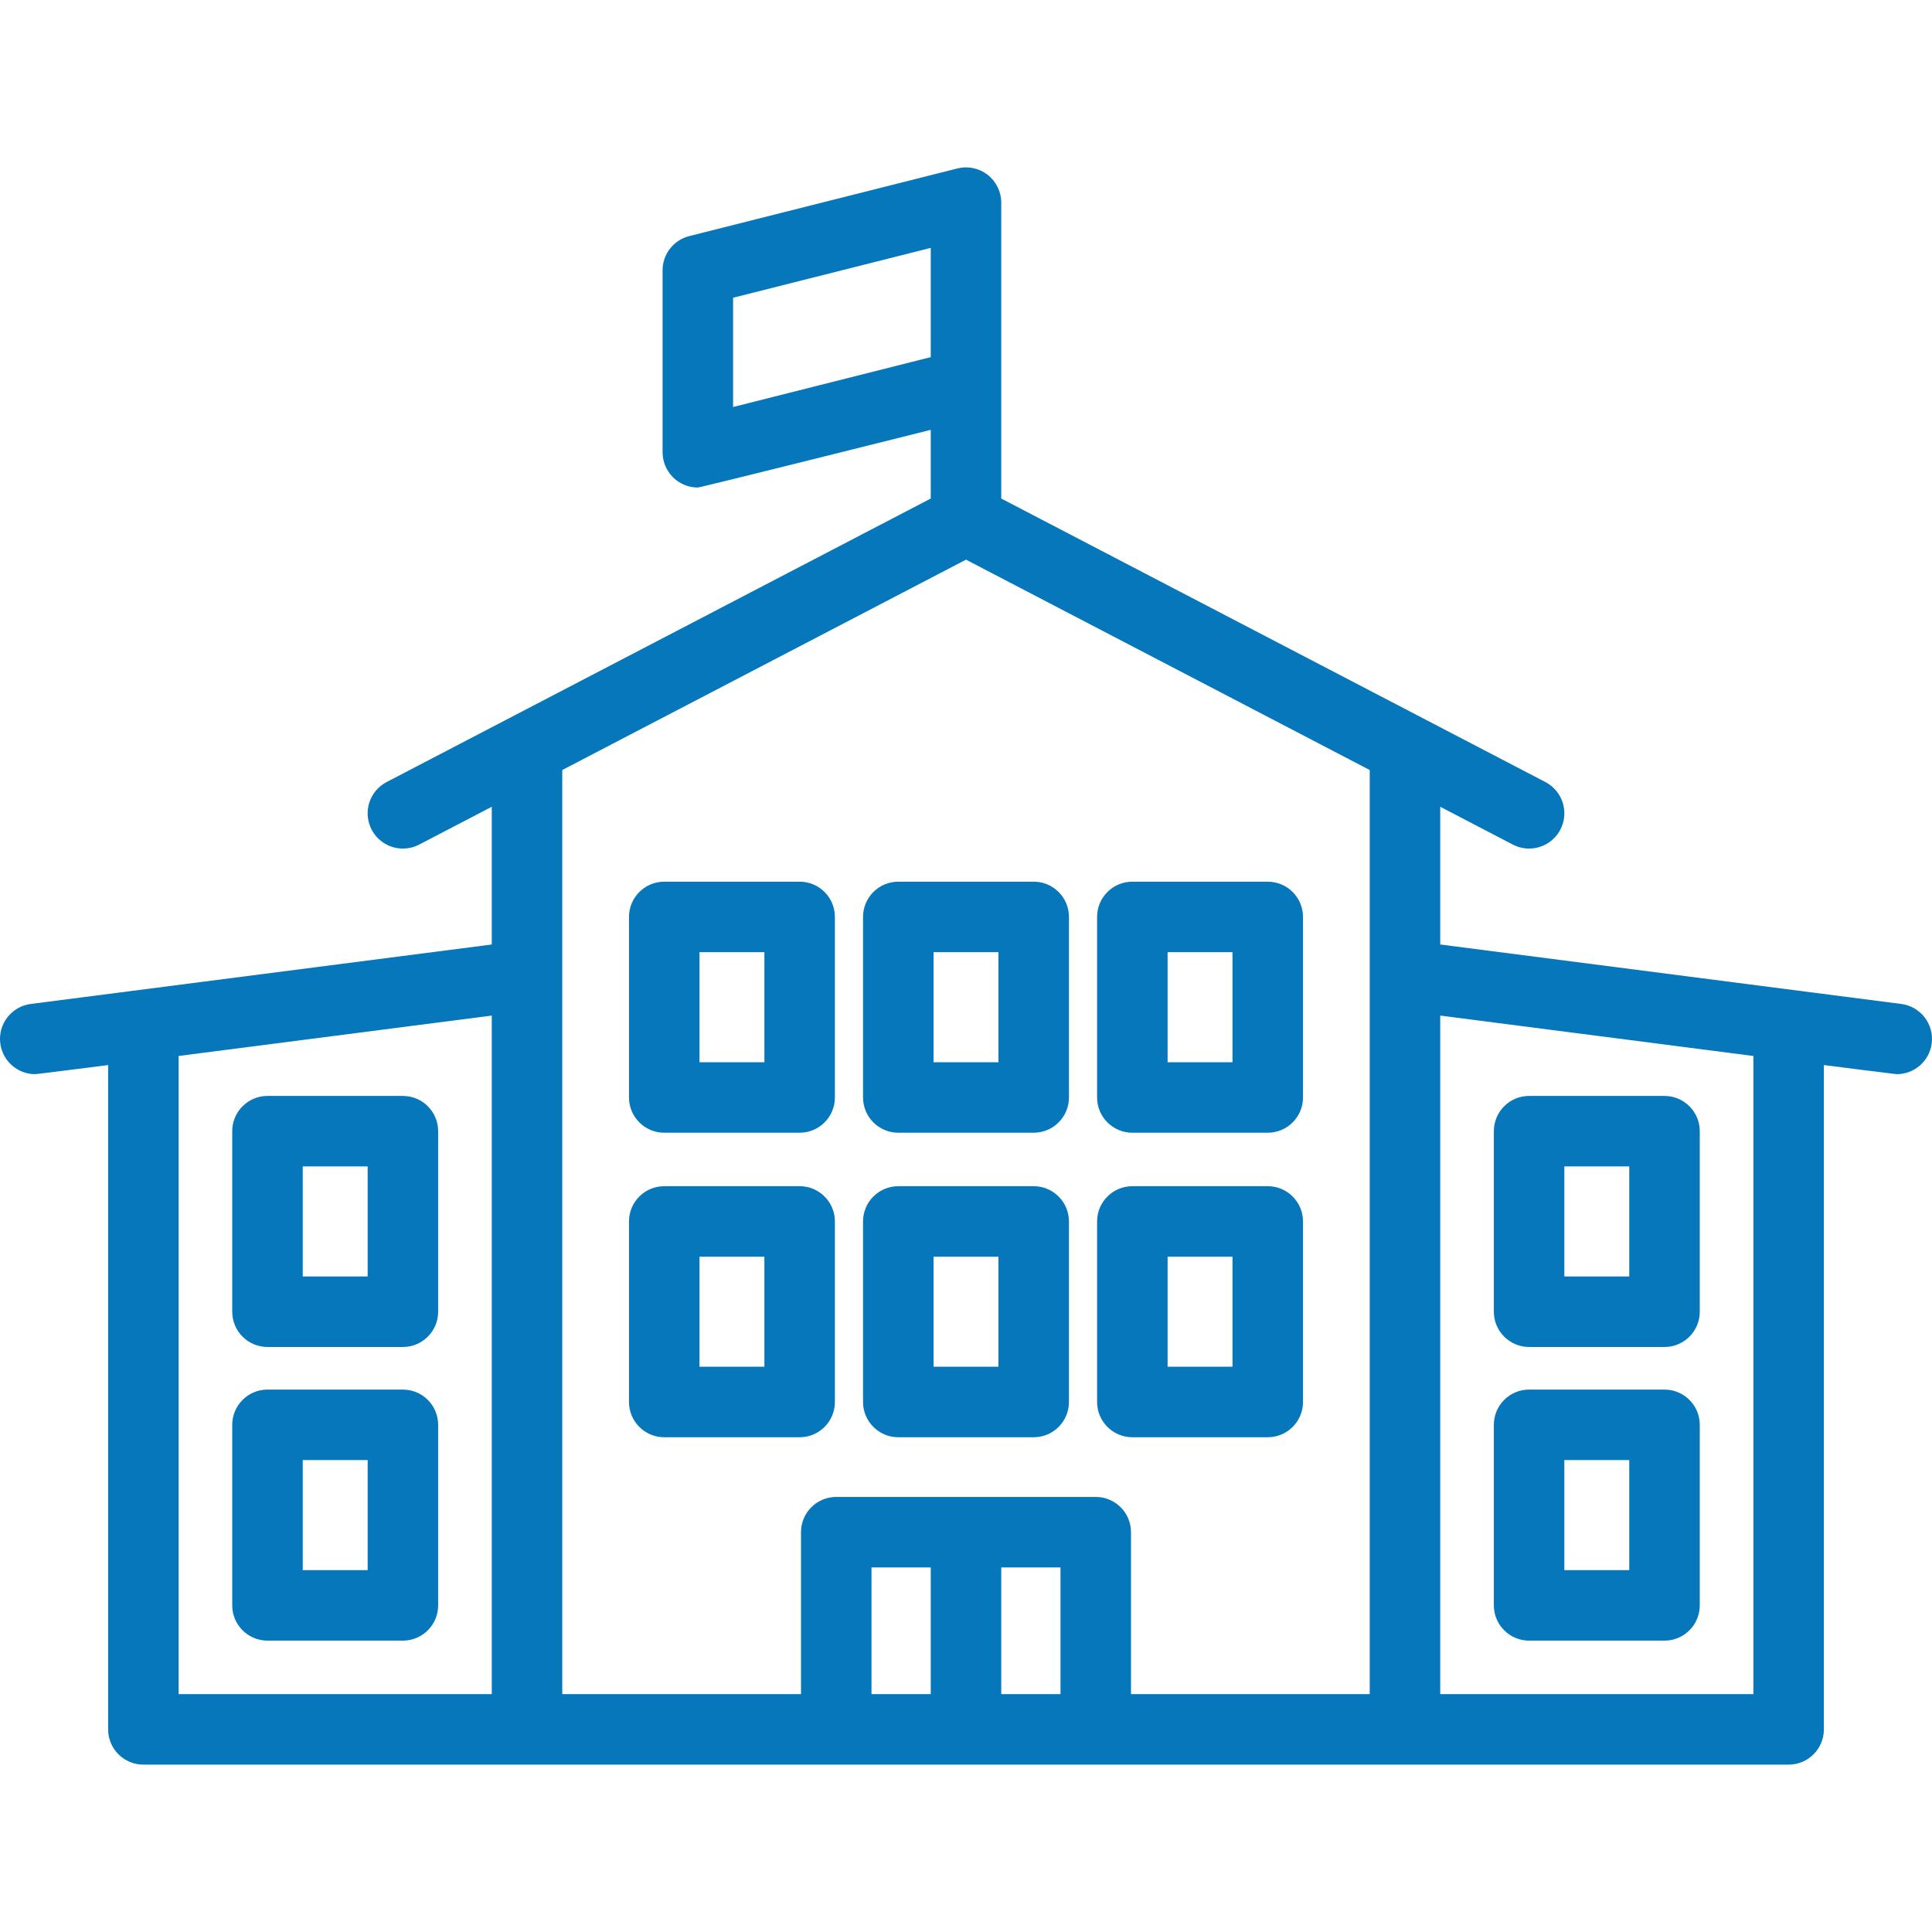<?xml version="1.0" encoding="iso-8859-1"?>
<!-- Uploaded to: SVG Repo, www.svgrepo.com, Generator: SVG Repo Mixer Tools -->
<!DOCTYPE svg PUBLIC "-//W3C//DTD SVG 1.1//EN" "http://www.w3.org/Graphics/SVG/1.1/DTD/svg11.dtd">
<svg fill="#0677bb" height="800px" width="800px" version="1.1" id="Capa_1" xmlns="http://www.w3.org/2000/svg" xmlns:xlink="http://www.w3.org/1999/xlink" 
	 viewBox="0 0 411.044 411.044" xml:space="preserve">
<g>
	<g>
		<path d="M56.91,286.577h28.809c4.142,0,7.5-3.358,7.5-7.5v-38.41c0-4.143-3.358-7.5-7.5-7.5H56.91c-4.142,0-7.5,3.357-7.5,7.5
			v38.41C49.41,283.219,52.768,286.577,56.91,286.577z M64.41,248.166h13.809v23.41H64.41V248.166z"/>
		<path d="M56.91,349.053h28.809c4.142,0,7.5-3.357,7.5-7.5v-38.41c0-4.143-3.358-7.5-7.5-7.5H56.91c-4.142,0-7.5,3.357-7.5,7.5
			v38.41C49.41,345.696,52.768,349.053,56.91,349.053z M64.41,310.643h13.809v23.41H64.41V310.643z"/>
		<path d="M325.325,286.577h28.809c4.142,0,7.5-3.358,7.5-7.5v-38.41c0-4.143-3.358-7.5-7.5-7.5h-28.809c-4.142,0-7.5,3.357-7.5,7.5
			v38.41C317.825,283.219,321.183,286.577,325.325,286.577z M332.825,248.166h13.809v23.41h-13.809V248.166z"/>
		<path d="M325.325,349.053h28.809c4.142,0,7.5-3.357,7.5-7.5v-38.41c0-4.143-3.358-7.5-7.5-7.5h-28.809c-4.142,0-7.5,3.357-7.5,7.5
			v38.41C317.825,345.696,321.183,349.053,325.325,349.053z M332.825,310.643h13.809v23.41h-13.809V310.643z"/>
		<path d="M404.502,213.597l-98.085-12.65v-29.305l15.442,8.046c1.107,0.577,2.292,0.85,3.459,0.85c2.707,0,5.32-1.47,6.658-4.036
			c1.914-3.674,0.488-8.203-3.186-10.117l-115.769-60.319V43.111c0-2.313-1.066-4.495-2.891-5.916
			c-1.824-1.421-4.201-1.921-6.444-1.356l-57.053,14.394c-3.332,0.841-5.666,3.837-5.666,7.272v38.717
			c0,2.313,1.067,4.495,2.891,5.917c1.331,1.036,2.956,1.583,4.609,1.583c0.612,0,49.553-12.269,49.553-12.269v14.614
			L82.253,166.386c-3.674,1.914-5.1,6.443-3.186,10.117c1.337,2.566,3.951,4.036,6.658,4.036c1.167,0,2.353-0.273,3.459-0.85
			l15.442-8.046v29.305l-98.084,12.65c-4.108,0.53-7.009,4.29-6.479,8.397c0.488,3.783,3.714,6.542,7.429,6.542
			c0.319,0,15.512-1.938,15.512-1.938v141.334c0,4.143,3.358,7.5,7.5,7.5h350.037c4.142,0,7.5-3.357,7.5-7.5V226.599
			c0,0,15.192,1.938,15.512,1.938c3.715,0,6.941-2.759,7.429-6.542C411.511,217.887,408.61,214.127,404.502,213.597z
			 M155.969,86.593V63.347l42.053-10.609v23.244L155.969,86.593z M37.996,224.665l66.63-8.594v144.361H38.003V224.816
			C38.003,224.765,37.997,224.716,37.996,224.665z M119.626,163.827l85.896-44.755l85.896,44.755v196.606h-50.791v-34.449
			c0-4.143-3.358-7.5-7.5-7.5h-55.211c-4.142,0-7.5,3.357-7.5,7.5v34.449h-50.79V163.827z M185.416,333.484h12.605v26.949h-12.605
			V333.484z M213.021,360.433v-26.949h12.606v26.949H213.021z M373.041,224.816v135.617h-66.623V216.072l66.63,8.594
			C373.047,224.716,373.041,224.765,373.041,224.816z"/>
		<path d="M141.322,240.993h28.808c4.142,0,7.5-3.357,7.5-7.5v-38.408c0-4.143-3.358-7.5-7.5-7.5h-28.808
			c-4.142,0-7.5,3.357-7.5,7.5v38.408C133.822,237.635,137.18,240.993,141.322,240.993z M148.822,202.584h13.808v23.408h-13.808
			V202.584z"/>
		<path d="M240.912,240.993h28.809c4.142,0,7.5-3.357,7.5-7.5v-38.408c0-4.143-3.358-7.5-7.5-7.5h-28.809
			c-4.142,0-7.5,3.357-7.5,7.5v38.408C233.412,237.635,236.77,240.993,240.912,240.993z M248.412,202.584h13.809v23.408h-13.809
			V202.584z"/>
		<path d="M191.117,240.993h28.808c4.142,0,7.5-3.357,7.5-7.5v-38.408c0-4.143-3.358-7.5-7.5-7.5h-28.808
			c-4.142,0-7.5,3.357-7.5,7.5v38.408C183.617,237.635,186.975,240.993,191.117,240.993z M198.617,202.584h13.808v23.408h-13.808
			V202.584z"/>
		<path d="M177.63,298.281v-38.409c0-4.143-3.358-7.5-7.5-7.5h-28.808c-4.142,0-7.5,3.357-7.5,7.5v38.409c0,4.142,3.358,7.5,7.5,7.5
			h28.808C174.272,305.781,177.63,302.423,177.63,298.281z M162.63,290.781h-13.808v-23.409h13.808V290.781z"/>
		<path d="M240.912,305.781h28.809c4.142,0,7.5-3.358,7.5-7.5v-38.409c0-4.143-3.358-7.5-7.5-7.5h-28.809
			c-4.142,0-7.5,3.357-7.5,7.5v38.409C233.412,302.423,236.77,305.781,240.912,305.781z M248.412,267.371h13.809v23.409h-13.809
			V267.371z"/>
		<path d="M191.117,305.781h28.808c4.142,0,7.5-3.358,7.5-7.5v-38.409c0-4.143-3.358-7.5-7.5-7.5h-28.808
			c-4.142,0-7.5,3.357-7.5,7.5v38.409C183.617,302.423,186.975,305.781,191.117,305.781z M198.617,267.371h13.808v23.409h-13.808
			V267.371z"/>
	</g>
</g>
</svg>